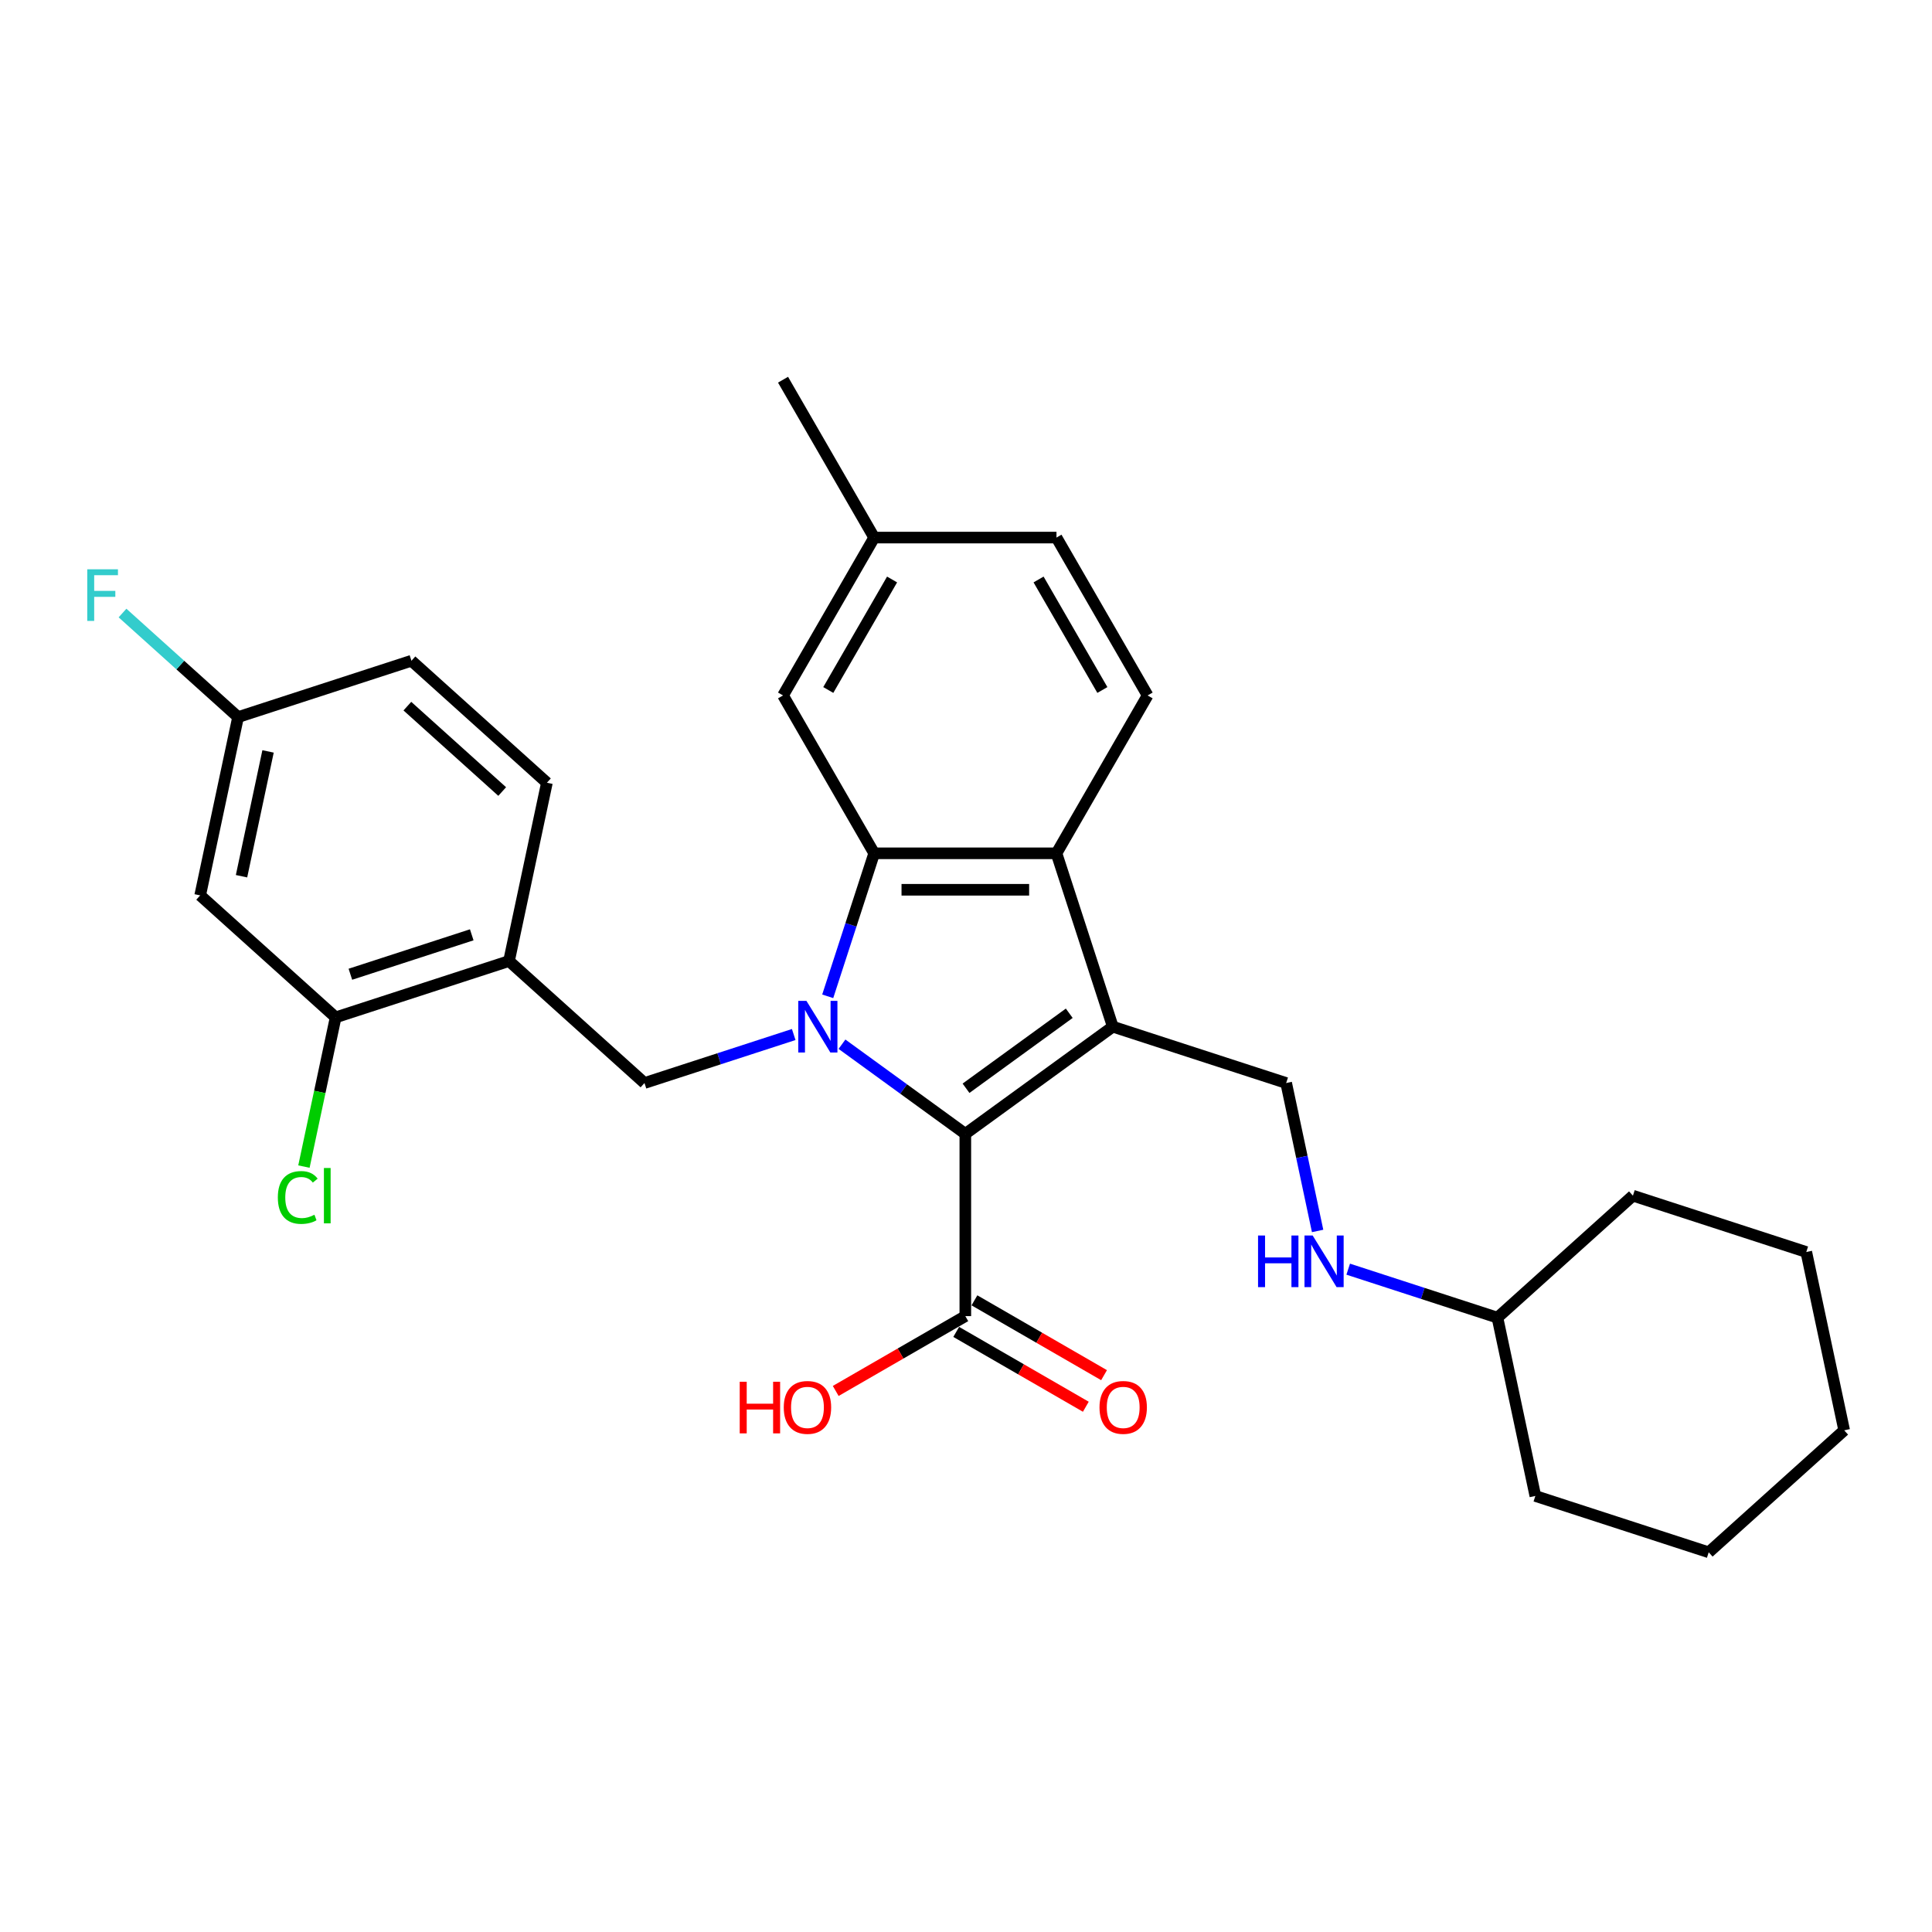 <?xml version='1.0' encoding='iso-8859-1'?>
<svg version='1.1' baseProfile='full'
              xmlns='http://www.w3.org/2000/svg'
                      xmlns:rdkit='http://www.rdkit.org/xml'
                      xmlns:xlink='http://www.w3.org/1999/xlink'
                  xml:space='preserve'
width='1000px' height='1000px' viewBox='0 0 1000 1000'>
<!-- END OF HEADER -->
<rect style='opacity:1.0;fill:#FFFFFF;stroke:none' width='1000' height='1000' x='0' y='0'> </rect>
<path class='bond-1' d='M 435.81,540.486 L 467.731,563.678' style='fill:none;fill-rule:evenodd;stroke:#0000FF;stroke-width:6px;stroke-linecap:butt;stroke-linejoin:miter;stroke-opacity:1' />
<path class='bond-1' d='M 467.731,563.678 L 499.652,586.869' style='fill:none;fill-rule:evenodd;stroke:#000000;stroke-width:6px;stroke-linecap:butt;stroke-linejoin:miter;stroke-opacity:1' />
<path class='bond-2' d='M 428.426,515.69 L 440.45,478.682' style='fill:none;fill-rule:evenodd;stroke:#0000FF;stroke-width:6px;stroke-linecap:butt;stroke-linejoin:miter;stroke-opacity:1' />
<path class='bond-2' d='M 440.45,478.682 L 452.475,441.674' style='fill:none;fill-rule:evenodd;stroke:#000000;stroke-width:6px;stroke-linecap:butt;stroke-linejoin:miter;stroke-opacity:1' />
<path class='bond-4' d='M 410.826,535.469 L 372.204,548.018' style='fill:none;fill-rule:evenodd;stroke:#0000FF;stroke-width:6px;stroke-linecap:butt;stroke-linejoin:miter;stroke-opacity:1' />
<path class='bond-4' d='M 372.204,548.018 L 333.582,560.567' style='fill:none;fill-rule:evenodd;stroke:#000000;stroke-width:6px;stroke-linecap:butt;stroke-linejoin:miter;stroke-opacity:1' />
<path class='bond-0' d='M 575.985,531.41 L 499.652,586.869' style='fill:none;fill-rule:evenodd;stroke:#000000;stroke-width:6px;stroke-linecap:butt;stroke-linejoin:miter;stroke-opacity:1' />
<path class='bond-0' d='M 553.443,524.462 L 500.01,563.284' style='fill:none;fill-rule:evenodd;stroke:#000000;stroke-width:6px;stroke-linecap:butt;stroke-linejoin:miter;stroke-opacity:1' />
<path class='bond-7' d='M 575.985,531.41 L 665.721,560.567' style='fill:none;fill-rule:evenodd;stroke:#000000;stroke-width:6px;stroke-linecap:butt;stroke-linejoin:miter;stroke-opacity:1' />
<path class='bond-29' d='M 575.985,531.41 L 546.829,441.674' style='fill:none;fill-rule:evenodd;stroke:#000000;stroke-width:6px;stroke-linecap:butt;stroke-linejoin:miter;stroke-opacity:1' />
<path class='bond-5' d='M 499.652,586.869 L 499.652,681.223' style='fill:none;fill-rule:evenodd;stroke:#000000;stroke-width:6px;stroke-linecap:butt;stroke-linejoin:miter;stroke-opacity:1' />
<path class='bond-3' d='M 452.475,441.674 L 546.829,441.674' style='fill:none;fill-rule:evenodd;stroke:#000000;stroke-width:6px;stroke-linecap:butt;stroke-linejoin:miter;stroke-opacity:1' />
<path class='bond-3' d='M 466.628,460.545 L 532.676,460.545' style='fill:none;fill-rule:evenodd;stroke:#000000;stroke-width:6px;stroke-linecap:butt;stroke-linejoin:miter;stroke-opacity:1' />
<path class='bond-11' d='M 452.475,441.674 L 405.298,359.961' style='fill:none;fill-rule:evenodd;stroke:#000000;stroke-width:6px;stroke-linecap:butt;stroke-linejoin:miter;stroke-opacity:1' />
<path class='bond-9' d='M 546.829,441.674 L 594.005,359.961' style='fill:none;fill-rule:evenodd;stroke:#000000;stroke-width:6px;stroke-linecap:butt;stroke-linejoin:miter;stroke-opacity:1' />
<path class='bond-6' d='M 333.582,560.567 L 263.464,497.432' style='fill:none;fill-rule:evenodd;stroke:#000000;stroke-width:6px;stroke-linecap:butt;stroke-linejoin:miter;stroke-opacity:1' />
<path class='bond-13' d='M 494.934,689.394 L 528.478,708.761' style='fill:none;fill-rule:evenodd;stroke:#000000;stroke-width:6px;stroke-linecap:butt;stroke-linejoin:miter;stroke-opacity:1' />
<path class='bond-13' d='M 528.478,708.761 L 562.022,728.128' style='fill:none;fill-rule:evenodd;stroke:#FF0000;stroke-width:6px;stroke-linecap:butt;stroke-linejoin:miter;stroke-opacity:1' />
<path class='bond-13' d='M 504.369,673.052 L 537.913,692.418' style='fill:none;fill-rule:evenodd;stroke:#000000;stroke-width:6px;stroke-linecap:butt;stroke-linejoin:miter;stroke-opacity:1' />
<path class='bond-13' d='M 537.913,692.418 L 571.457,711.785' style='fill:none;fill-rule:evenodd;stroke:#FF0000;stroke-width:6px;stroke-linecap:butt;stroke-linejoin:miter;stroke-opacity:1' />
<path class='bond-17' d='M 499.652,681.223 L 466.108,700.59' style='fill:none;fill-rule:evenodd;stroke:#000000;stroke-width:6px;stroke-linecap:butt;stroke-linejoin:miter;stroke-opacity:1' />
<path class='bond-17' d='M 466.108,700.59 L 432.564,719.956' style='fill:none;fill-rule:evenodd;stroke:#FF0000;stroke-width:6px;stroke-linecap:butt;stroke-linejoin:miter;stroke-opacity:1' />
<path class='bond-8' d='M 263.464,497.432 L 173.728,526.589' style='fill:none;fill-rule:evenodd;stroke:#000000;stroke-width:6px;stroke-linecap:butt;stroke-linejoin:miter;stroke-opacity:1' />
<path class='bond-8' d='M 244.172,483.858 L 181.357,504.268' style='fill:none;fill-rule:evenodd;stroke:#000000;stroke-width:6px;stroke-linecap:butt;stroke-linejoin:miter;stroke-opacity:1' />
<path class='bond-14' d='M 263.464,497.432 L 283.081,405.14' style='fill:none;fill-rule:evenodd;stroke:#000000;stroke-width:6px;stroke-linecap:butt;stroke-linejoin:miter;stroke-opacity:1' />
<path class='bond-12' d='M 665.721,560.567 L 673.859,598.853' style='fill:none;fill-rule:evenodd;stroke:#000000;stroke-width:6px;stroke-linecap:butt;stroke-linejoin:miter;stroke-opacity:1' />
<path class='bond-12' d='M 673.859,598.853 L 681.997,637.139' style='fill:none;fill-rule:evenodd;stroke:#0000FF;stroke-width:6px;stroke-linecap:butt;stroke-linejoin:miter;stroke-opacity:1' />
<path class='bond-10' d='M 173.728,526.589 L 103.61,463.454' style='fill:none;fill-rule:evenodd;stroke:#000000;stroke-width:6px;stroke-linecap:butt;stroke-linejoin:miter;stroke-opacity:1' />
<path class='bond-16' d='M 173.728,526.589 L 165.52,565.205' style='fill:none;fill-rule:evenodd;stroke:#000000;stroke-width:6px;stroke-linecap:butt;stroke-linejoin:miter;stroke-opacity:1' />
<path class='bond-16' d='M 165.52,565.205 L 157.312,603.822' style='fill:none;fill-rule:evenodd;stroke:#00CC00;stroke-width:6px;stroke-linecap:butt;stroke-linejoin:miter;stroke-opacity:1' />
<path class='bond-30' d='M 594.005,359.961 L 546.829,278.249' style='fill:none;fill-rule:evenodd;stroke:#000000;stroke-width:6px;stroke-linecap:butt;stroke-linejoin:miter;stroke-opacity:1' />
<path class='bond-30' d='M 570.586,357.14 L 537.563,299.941' style='fill:none;fill-rule:evenodd;stroke:#000000;stroke-width:6px;stroke-linecap:butt;stroke-linejoin:miter;stroke-opacity:1' />
<path class='bond-31' d='M 103.61,463.454 L 123.227,371.162' style='fill:none;fill-rule:evenodd;stroke:#000000;stroke-width:6px;stroke-linecap:butt;stroke-linejoin:miter;stroke-opacity:1' />
<path class='bond-31' d='M 125.011,453.533 L 138.743,388.929' style='fill:none;fill-rule:evenodd;stroke:#000000;stroke-width:6px;stroke-linecap:butt;stroke-linejoin:miter;stroke-opacity:1' />
<path class='bond-19' d='M 405.298,359.961 L 452.475,278.249' style='fill:none;fill-rule:evenodd;stroke:#000000;stroke-width:6px;stroke-linecap:butt;stroke-linejoin:miter;stroke-opacity:1' />
<path class='bond-19' d='M 428.717,357.14 L 461.741,299.941' style='fill:none;fill-rule:evenodd;stroke:#000000;stroke-width:6px;stroke-linecap:butt;stroke-linejoin:miter;stroke-opacity:1' />
<path class='bond-22' d='M 697.831,656.917 L 736.452,669.466' style='fill:none;fill-rule:evenodd;stroke:#0000FF;stroke-width:6px;stroke-linecap:butt;stroke-linejoin:miter;stroke-opacity:1' />
<path class='bond-22' d='M 736.452,669.466 L 775.074,682.015' style='fill:none;fill-rule:evenodd;stroke:#000000;stroke-width:6px;stroke-linecap:butt;stroke-linejoin:miter;stroke-opacity:1' />
<path class='bond-20' d='M 283.081,405.14 L 212.963,342.005' style='fill:none;fill-rule:evenodd;stroke:#000000;stroke-width:6px;stroke-linecap:butt;stroke-linejoin:miter;stroke-opacity:1' />
<path class='bond-20' d='M 259.936,409.693 L 210.853,365.499' style='fill:none;fill-rule:evenodd;stroke:#000000;stroke-width:6px;stroke-linecap:butt;stroke-linejoin:miter;stroke-opacity:1' />
<path class='bond-15' d='M 123.227,371.162 L 212.963,342.005' style='fill:none;fill-rule:evenodd;stroke:#000000;stroke-width:6px;stroke-linecap:butt;stroke-linejoin:miter;stroke-opacity:1' />
<path class='bond-21' d='M 123.227,371.162 L 93.32,344.233' style='fill:none;fill-rule:evenodd;stroke:#000000;stroke-width:6px;stroke-linecap:butt;stroke-linejoin:miter;stroke-opacity:1' />
<path class='bond-21' d='M 93.32,344.233 L 63.412,317.304' style='fill:none;fill-rule:evenodd;stroke:#33CCCC;stroke-width:6px;stroke-linecap:butt;stroke-linejoin:miter;stroke-opacity:1' />
<path class='bond-18' d='M 546.829,278.249 L 452.475,278.249' style='fill:none;fill-rule:evenodd;stroke:#000000;stroke-width:6px;stroke-linecap:butt;stroke-linejoin:miter;stroke-opacity:1' />
<path class='bond-23' d='M 452.475,278.249 L 405.298,196.536' style='fill:none;fill-rule:evenodd;stroke:#000000;stroke-width:6px;stroke-linecap:butt;stroke-linejoin:miter;stroke-opacity:1' />
<path class='bond-24' d='M 775.074,682.015 L 794.691,774.307' style='fill:none;fill-rule:evenodd;stroke:#000000;stroke-width:6px;stroke-linecap:butt;stroke-linejoin:miter;stroke-opacity:1' />
<path class='bond-25' d='M 775.074,682.015 L 845.193,618.88' style='fill:none;fill-rule:evenodd;stroke:#000000;stroke-width:6px;stroke-linecap:butt;stroke-linejoin:miter;stroke-opacity:1' />
<path class='bond-26' d='M 794.691,774.307 L 884.427,803.464' style='fill:none;fill-rule:evenodd;stroke:#000000;stroke-width:6px;stroke-linecap:butt;stroke-linejoin:miter;stroke-opacity:1' />
<path class='bond-27' d='M 845.193,618.88 L 934.928,648.037' style='fill:none;fill-rule:evenodd;stroke:#000000;stroke-width:6px;stroke-linecap:butt;stroke-linejoin:miter;stroke-opacity:1' />
<path class='bond-32' d='M 884.427,803.464 L 954.545,740.329' style='fill:none;fill-rule:evenodd;stroke:#000000;stroke-width:6px;stroke-linecap:butt;stroke-linejoin:miter;stroke-opacity:1' />
<path class='bond-28' d='M 934.928,648.037 L 954.545,740.329' style='fill:none;fill-rule:evenodd;stroke:#000000;stroke-width:6px;stroke-linecap:butt;stroke-linejoin:miter;stroke-opacity:1' />
<path  class='atom-0' d='M 417.411 518.049
L 426.168 532.202
Q 427.036 533.599, 428.432 536.127
Q 429.828 538.656, 429.904 538.807
L 429.904 518.049
L 433.452 518.049
L 433.452 544.77
L 429.791 544.77
L 420.393 529.296
Q 419.299 527.485, 418.129 525.409
Q 416.996 523.333, 416.657 522.691
L 416.657 544.77
L 413.184 544.77
L 413.184 518.049
L 417.411 518.049
' fill='#0000FF'/>
<path  class='atom-13' d='M 651.164 639.498
L 654.787 639.498
L 654.787 650.858
L 668.449 650.858
L 668.449 639.498
L 672.072 639.498
L 672.072 666.219
L 668.449 666.219
L 668.449 653.877
L 654.787 653.877
L 654.787 666.219
L 651.164 666.219
L 651.164 639.498
' fill='#0000FF'/>
<path  class='atom-13' d='M 679.432 639.498
L 688.188 653.651
Q 689.056 655.047, 690.452 657.576
Q 691.849 660.105, 691.924 660.256
L 691.924 639.498
L 695.472 639.498
L 695.472 666.219
L 691.811 666.219
L 682.413 650.745
Q 681.319 648.933, 680.149 646.858
Q 679.017 644.782, 678.677 644.14
L 678.677 666.219
L 675.205 666.219
L 675.205 639.498
L 679.432 639.498
' fill='#0000FF'/>
<path  class='atom-14' d='M 569.098 728.475
Q 569.098 722.059, 572.269 718.474
Q 575.439 714.888, 581.364 714.888
Q 587.29 714.888, 590.46 718.474
Q 593.63 722.059, 593.63 728.475
Q 593.63 734.967, 590.422 738.666
Q 587.214 742.327, 581.364 742.327
Q 575.477 742.327, 572.269 738.666
Q 569.098 735.005, 569.098 728.475
M 581.364 739.307
Q 585.441 739.307, 587.63 736.59
Q 589.856 733.835, 589.856 728.475
Q 589.856 723.229, 587.63 720.587
Q 585.441 717.908, 581.364 717.908
Q 577.288 717.908, 575.062 720.55
Q 572.873 723.192, 572.873 728.475
Q 572.873 733.872, 575.062 736.59
Q 577.288 739.307, 581.364 739.307
' fill='#FF0000'/>
<path  class='atom-17' d='M 143.808 619.805
Q 143.808 613.163, 146.902 609.69
Q 150.035 606.18, 155.96 606.18
Q 161.471 606.18, 164.414 610.068
L 161.923 612.106
Q 159.772 609.275, 155.96 609.275
Q 151.922 609.275, 149.771 611.993
Q 147.657 614.672, 147.657 619.805
Q 147.657 625.089, 149.846 627.806
Q 152.073 630.524, 156.375 630.524
Q 159.319 630.524, 162.754 628.75
L 163.811 631.58
Q 162.414 632.486, 160.301 633.015
Q 158.187 633.543, 155.847 633.543
Q 150.035 633.543, 146.902 629.995
Q 143.808 626.448, 143.808 619.805
' fill='#00CC00'/>
<path  class='atom-17' d='M 167.66 604.557
L 171.132 604.557
L 171.132 633.203
L 167.66 633.203
L 167.66 604.557
' fill='#00CC00'/>
<path  class='atom-18' d='M 382.877 715.19
L 386.5 715.19
L 386.5 726.551
L 400.163 726.551
L 400.163 715.19
L 403.786 715.19
L 403.786 741.911
L 400.163 741.911
L 400.163 729.57
L 386.5 729.57
L 386.5 741.911
L 382.877 741.911
L 382.877 715.19
' fill='#FF0000'/>
<path  class='atom-18' d='M 405.673 728.475
Q 405.673 722.059, 408.843 718.474
Q 412.014 714.888, 417.939 714.888
Q 423.864 714.888, 427.035 718.474
Q 430.205 722.059, 430.205 728.475
Q 430.205 734.967, 426.997 738.666
Q 423.789 742.327, 417.939 742.327
Q 412.051 742.327, 408.843 738.666
Q 405.673 735.005, 405.673 728.475
M 417.939 739.307
Q 422.015 739.307, 424.204 736.59
Q 426.431 733.835, 426.431 728.475
Q 426.431 723.229, 424.204 720.587
Q 422.015 717.908, 417.939 717.908
Q 413.863 717.908, 411.636 720.55
Q 409.447 723.192, 409.447 728.475
Q 409.447 733.872, 411.636 736.59
Q 413.863 739.307, 417.939 739.307
' fill='#FF0000'/>
<path  class='atom-22' d='M 45.164 294.666
L 61.053 294.666
L 61.053 297.723
L 48.749 297.723
L 48.749 305.838
L 59.694 305.838
L 59.694 308.933
L 48.749 308.933
L 48.749 321.387
L 45.164 321.387
L 45.164 294.666
' fill='#33CCCC'/>
</svg>
